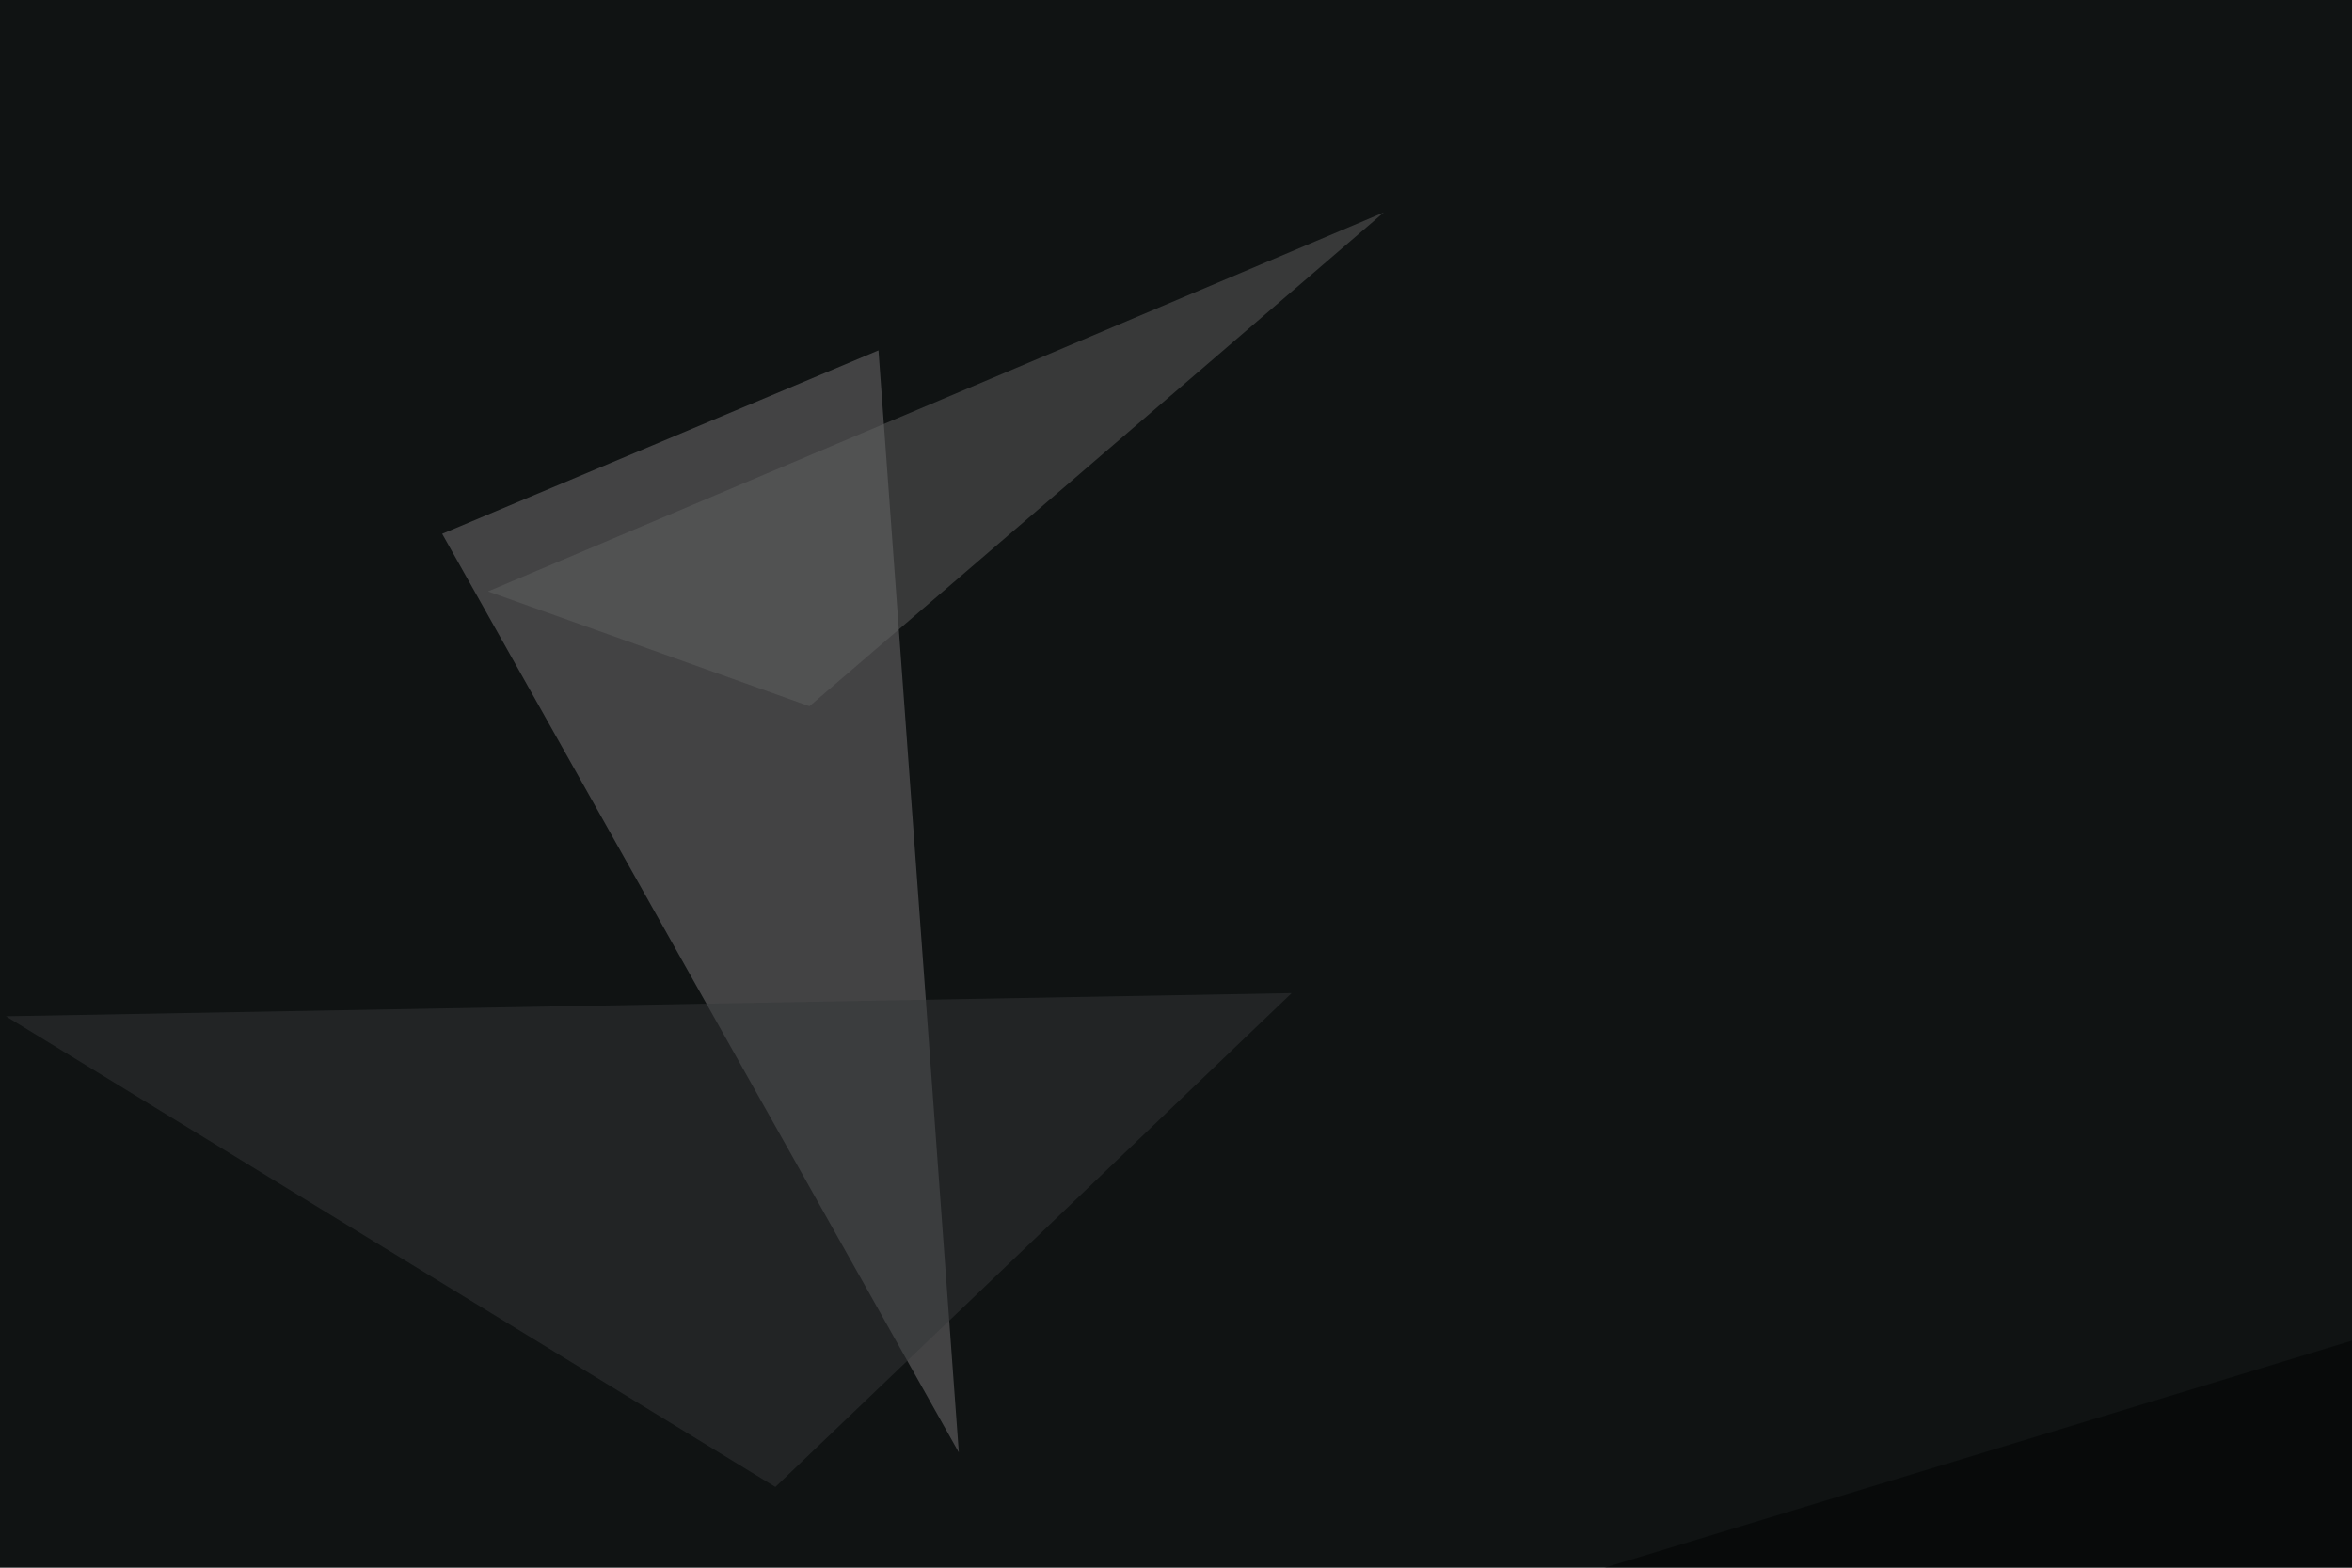 <svg xmlns="http://www.w3.org/2000/svg" width="600" height="400" ><filter id="a"><feGaussianBlur stdDeviation="55"/></filter><rect width="100%" height="100%" fill="#101313"/><g filter="url(#a)"><g fill-opacity=".5"><path fill="#767476" d="M244.6 370.6L224.1 89.4l-111.3 46.8z"/><path fill="#606061" d="M353 54.2l-146.5 126-82-29.3z"/><path fill="#000202" d="M795.4 282.7L4.4 523l773.4-2.9z"/><path fill="#353738" d="M197.8 379.4L1.5 259.3l328-5.9z"/></g></g></svg>